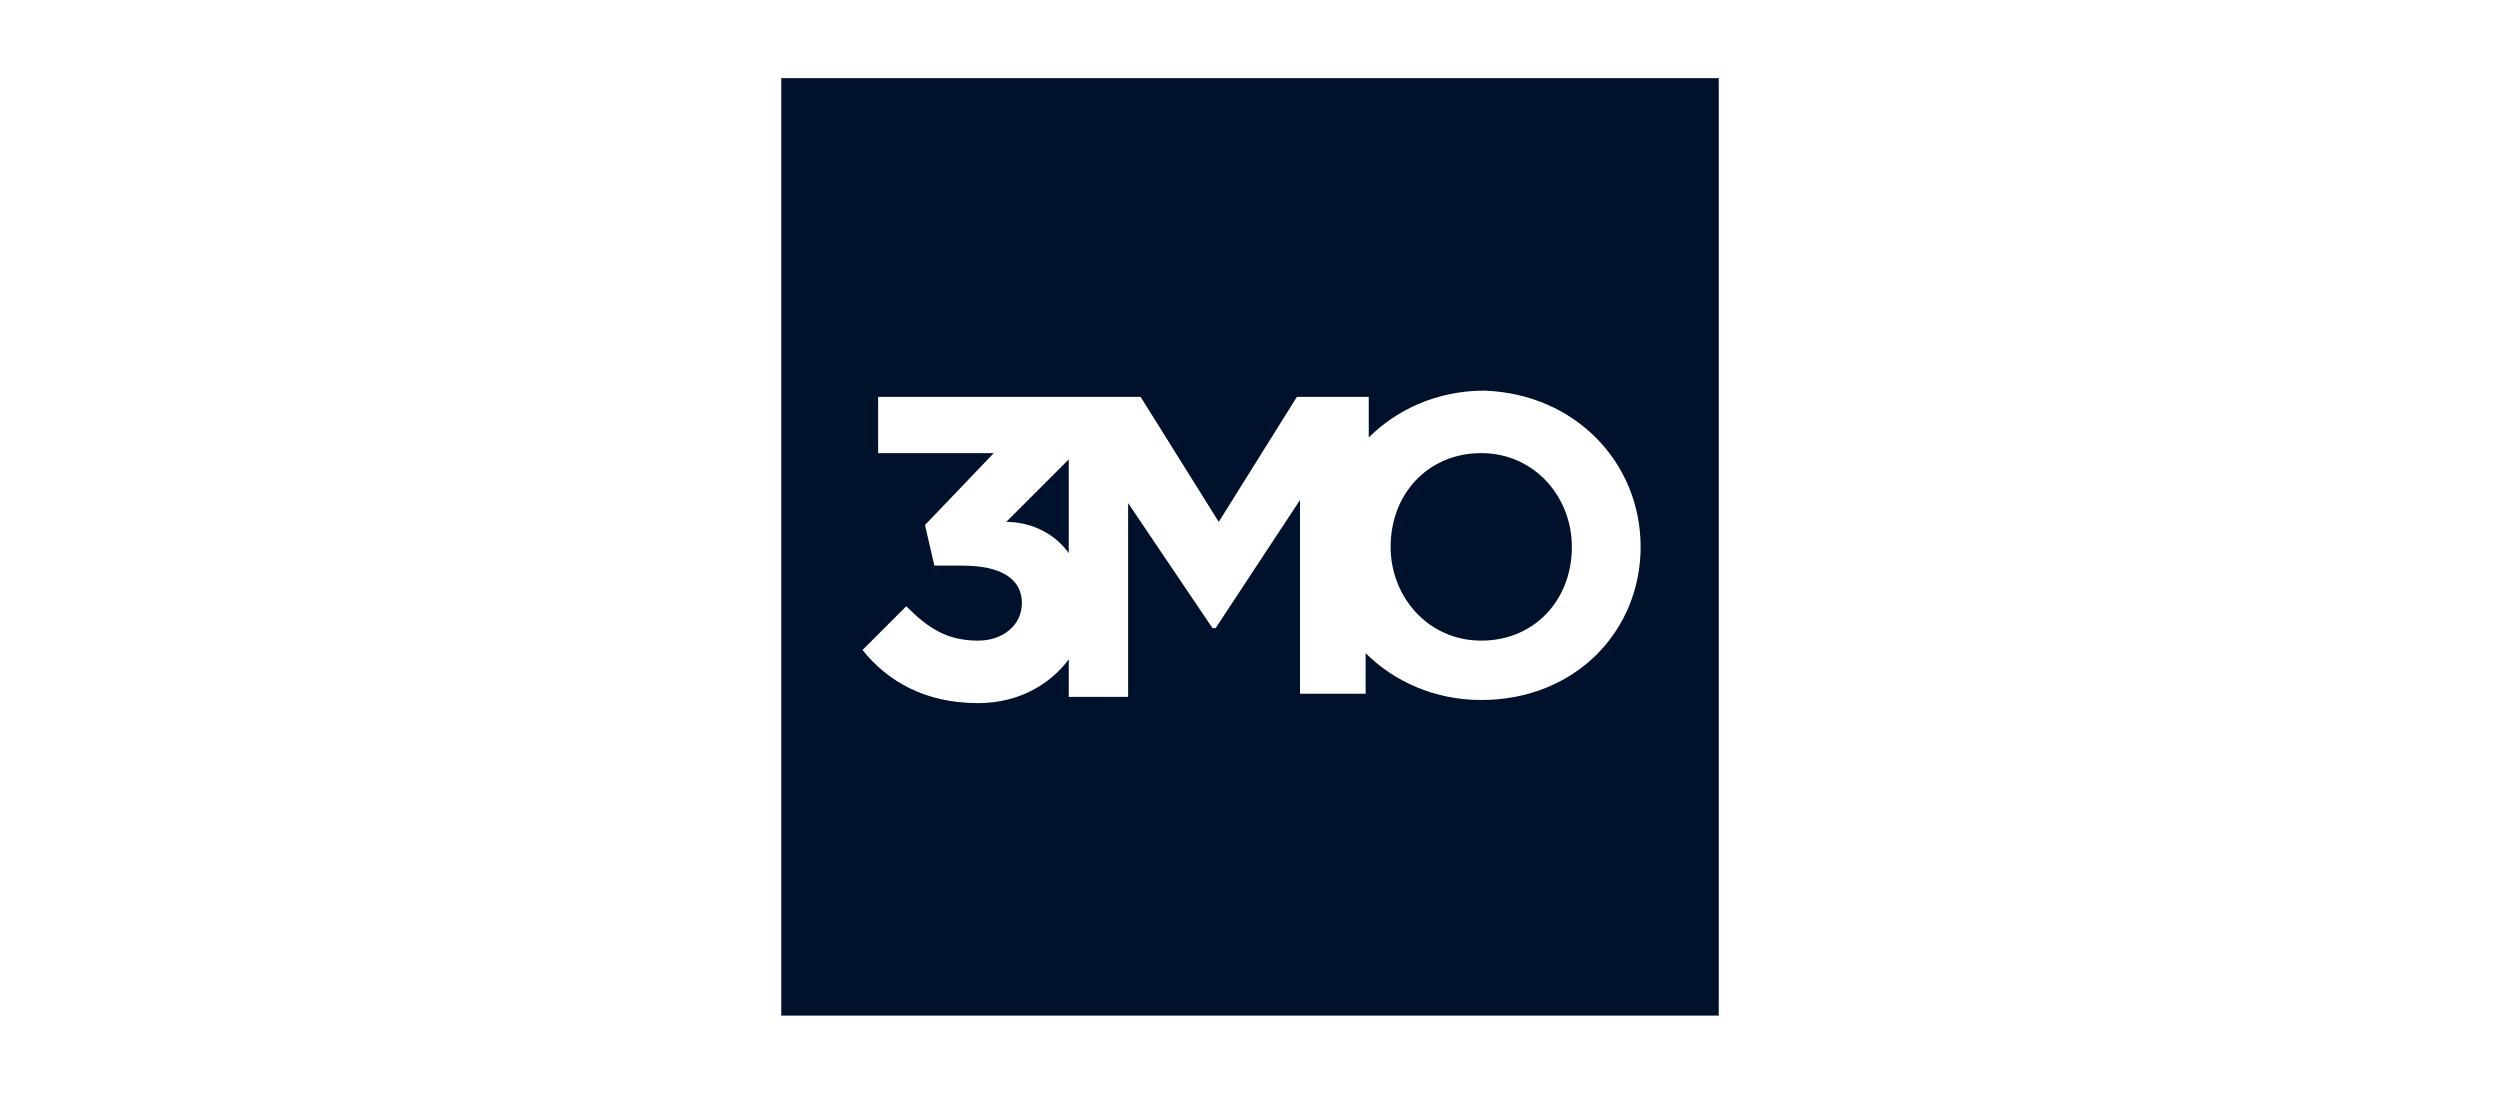 <svg xmlns="http://www.w3.org/2000/svg" xml:space="preserve" x="0" y="0" version="1.1" viewBox="0 0 160 70"><defs><path d="M50 5H110V65H50z"/></defs><g fill="#00112C"><path d="M94.8 29c-3.4 0-5.8 2.6-5.8 6 0 3.2 2.4 6 5.8 6s5.8-2.6 5.8-6c0-3.2-2.4-6-5.8-6M68.4 35.4v-6l-4 4c1.4 0 3 .6 4 2"/><path d="M50 65h60V5H50zm55-30c0 5.4-4.2 9.8-10.2 9.8-3 0-5.6-1.2-7.4-3v2.6h-4.2V32l-5.4 8.2h-.2l-5.4-8v12.4h-3.8v-2.4c-1.2 1.6-3.2 2.8-5.8 2.8-3.4 0-5.8-1.4-7.4-3.4l2.8-2.8c1.4 1.4 2.6 2.2 4.6 2.2 1.6 0 2.8-1 2.8-2.4 0-1.6-1.4-2.4-3.8-2.4h-1.8l-.6-2.6 4.4-4.6h-7.4v-3.6H73l5 8 5-8h4.6V28c1.8-1.8 4.4-3 7.4-3 5.8.2 10 4.6 10 10"/></g></svg>